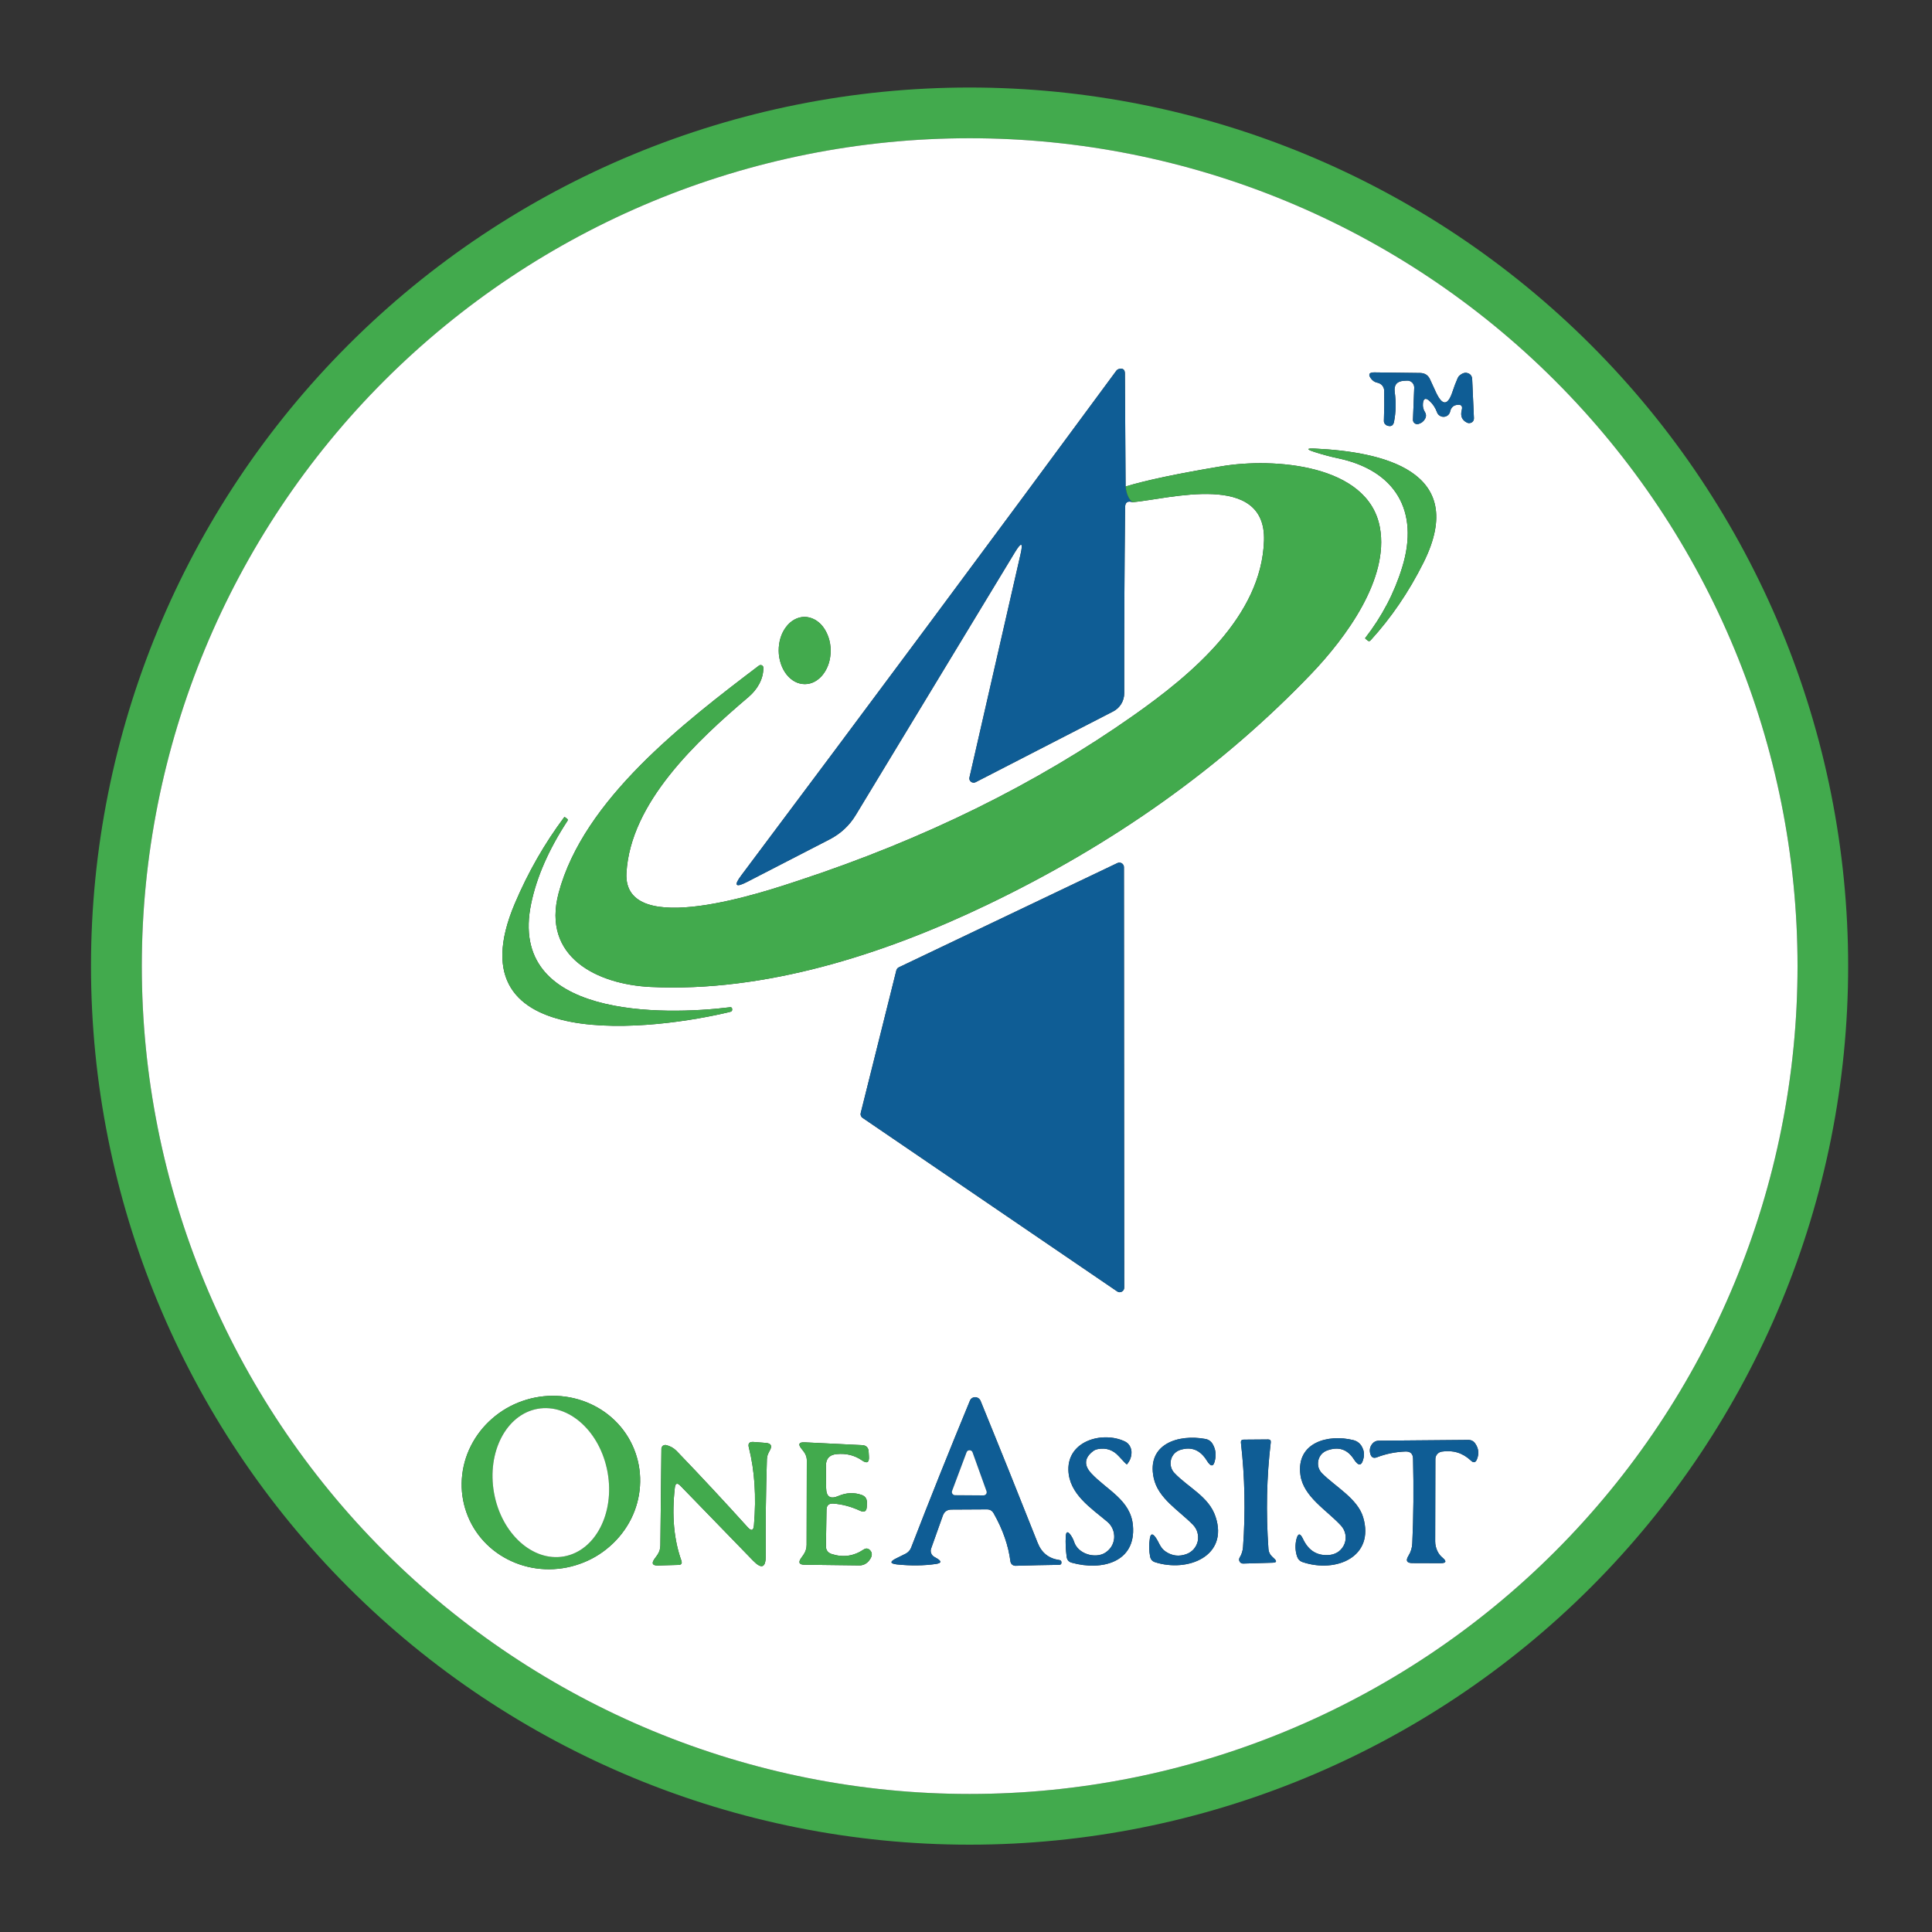<svg width="20" height="20" viewBox="0 0 20 20" fill="none" xmlns="http://www.w3.org/2000/svg">
<rect x="0" y="0" width="20" height="20" fill="#333333" stroke="none"/>
<g clip-path="url(#clip0_22_7033)">
<path d="M19.132 10.001C19.132 12.413 18.174 14.726 16.468 16.432C14.762 18.137 12.449 19.096 10.037 19.096C7.625 19.096 5.311 18.137 3.606 16.432C1.9 14.726 0.942 12.413 0.942 10.001C0.942 7.589 1.9 5.275 3.606 3.57C5.311 1.864 7.625 0.906 10.037 0.906C12.449 0.906 14.762 1.864 16.468 3.57C18.174 5.275 19.132 7.589 19.132 10.001ZM18.608 10.001C18.608 7.728 17.705 5.548 16.098 3.941C14.491 2.334 12.311 1.431 10.038 1.431C7.765 1.431 5.585 2.334 3.978 3.941C2.371 5.548 1.468 7.728 1.468 10.001C1.468 12.274 2.371 14.454 3.978 16.061C5.585 17.668 7.765 18.571 10.038 18.571C12.311 18.571 14.491 17.668 16.098 16.061C17.705 14.454 18.608 12.274 18.608 10.001Z" fill="#42AA4D"/>
<path d="M18.608 10.001C18.608 12.274 17.705 14.454 16.098 16.061C14.491 17.668 12.311 18.571 10.038 18.571C7.765 18.571 5.585 17.668 3.978 16.061C2.371 14.454 1.468 12.274 1.468 10.001C1.468 7.728 2.371 5.548 3.978 3.941C5.585 2.334 7.765 1.431 10.038 1.431C12.311 1.431 14.491 2.334 16.098 3.941C17.705 5.548 18.608 7.728 18.608 10.001ZM11.726 5.199C12.099 5.165 13.106 4.878 13.085 5.595C13.061 6.382 12.331 6.986 11.733 7.407C10.723 8.118 9.566 8.688 8.262 9.117C7.96 9.216 6.447 9.738 6.485 9.037C6.526 8.309 7.21 7.673 7.749 7.215C7.838 7.139 7.904 7.031 7.902 6.912C7.902 6.907 7.9 6.902 7.898 6.897C7.895 6.893 7.891 6.89 7.886 6.887C7.882 6.885 7.876 6.884 7.871 6.885C7.866 6.885 7.861 6.887 7.857 6.89C7.086 7.475 6.041 8.275 5.783 9.244C5.606 9.909 6.184 10.19 6.734 10.217C7.917 10.275 9.148 9.88 10.216 9.368C11.531 8.738 12.651 7.94 13.575 6.975C13.931 6.602 14.381 5.995 14.285 5.462C14.165 4.799 13.172 4.739 12.65 4.826C12.199 4.901 11.866 4.971 11.652 5.036L11.645 3.868C11.645 3.825 11.624 3.809 11.582 3.82C11.571 3.823 11.563 3.829 11.556 3.838C10.253 5.607 8.958 7.348 7.673 9.063C7.594 9.168 7.614 9.191 7.731 9.131L8.585 8.691C8.7 8.632 8.792 8.548 8.859 8.437L10.507 5.716C10.574 5.606 10.593 5.614 10.564 5.74L10.036 8.048C10.034 8.056 10.034 8.065 10.037 8.073C10.04 8.081 10.045 8.088 10.052 8.093C10.059 8.098 10.067 8.101 10.075 8.102C10.084 8.103 10.092 8.101 10.1 8.097L11.523 7.365C11.558 7.347 11.587 7.32 11.607 7.287C11.627 7.254 11.638 7.215 11.638 7.176C11.637 6.544 11.64 5.902 11.647 5.25C11.648 5.199 11.674 5.182 11.726 5.199ZM14.799 4.151C14.834 4.183 14.859 4.222 14.876 4.268C14.881 4.283 14.891 4.295 14.904 4.303C14.917 4.312 14.932 4.316 14.947 4.315C14.963 4.314 14.977 4.308 14.989 4.298C15.001 4.288 15.009 4.274 15.012 4.259C15.021 4.219 15.045 4.196 15.084 4.191C15.127 4.185 15.143 4.203 15.132 4.245C15.116 4.306 15.134 4.349 15.186 4.375C15.194 4.379 15.203 4.381 15.211 4.38C15.22 4.38 15.228 4.377 15.236 4.373C15.243 4.368 15.249 4.361 15.253 4.354C15.257 4.346 15.258 4.338 15.258 4.329L15.24 3.926C15.238 3.889 15.219 3.867 15.183 3.86C15.159 3.856 15.135 3.865 15.11 3.887C15.101 3.894 15.095 3.904 15.09 3.914C15.07 3.959 15.053 4.004 15.038 4.05C14.989 4.201 14.932 4.204 14.865 4.061L14.803 3.926C14.783 3.883 14.749 3.862 14.702 3.861L14.228 3.855C14.171 3.854 14.16 3.877 14.195 3.922C14.212 3.943 14.233 3.957 14.26 3.962C14.279 3.966 14.297 3.976 14.309 3.991C14.322 4.007 14.329 4.026 14.329 4.045C14.331 4.148 14.33 4.253 14.326 4.358C14.326 4.371 14.33 4.382 14.339 4.391C14.345 4.398 14.352 4.403 14.361 4.406C14.4 4.419 14.423 4.406 14.431 4.366C14.45 4.269 14.453 4.166 14.438 4.057C14.429 3.985 14.46 3.947 14.532 3.942L14.564 3.94C14.574 3.939 14.584 3.941 14.593 3.944C14.603 3.948 14.611 3.953 14.619 3.96C14.626 3.967 14.631 3.976 14.635 3.985C14.639 3.994 14.64 4.004 14.64 4.014L14.627 4.345C14.627 4.352 14.628 4.359 14.631 4.365C14.634 4.372 14.638 4.377 14.644 4.381C14.649 4.386 14.656 4.389 14.663 4.39C14.67 4.391 14.677 4.391 14.684 4.389C14.714 4.38 14.737 4.363 14.752 4.336C14.765 4.313 14.765 4.289 14.751 4.266C14.734 4.239 14.727 4.21 14.73 4.178C14.735 4.123 14.758 4.114 14.799 4.151ZM13.85 4.744C14.441 4.868 14.696 5.287 14.516 5.871C14.435 6.136 14.307 6.38 14.134 6.603C14.131 6.606 14.132 6.609 14.135 6.612L14.158 6.631C14.169 6.64 14.179 6.639 14.188 6.629C14.401 6.396 14.584 6.128 14.736 5.824C15.216 4.863 14.285 4.676 13.617 4.644C13.522 4.639 13.52 4.651 13.611 4.68C13.69 4.705 13.769 4.727 13.85 4.744ZM8.333 7.082C8.368 7.082 8.403 7.073 8.436 7.055C8.468 7.037 8.498 7.011 8.522 6.979C8.547 6.946 8.567 6.907 8.58 6.865C8.593 6.823 8.599 6.777 8.599 6.732C8.599 6.686 8.591 6.641 8.577 6.599C8.563 6.557 8.543 6.519 8.518 6.486C8.493 6.454 8.463 6.429 8.43 6.412C8.397 6.395 8.362 6.386 8.327 6.386C8.292 6.386 8.257 6.396 8.224 6.414C8.192 6.431 8.162 6.457 8.138 6.49C8.113 6.522 8.093 6.561 8.08 6.603C8.067 6.645 8.061 6.691 8.061 6.737C8.061 6.782 8.069 6.827 8.083 6.869C8.097 6.912 8.117 6.95 8.142 6.982C8.167 7.014 8.197 7.039 8.23 7.057C8.263 7.074 8.298 7.082 8.333 7.082ZM7.557 10.427C6.868 10.512 5.248 10.542 5.499 9.352C5.556 9.078 5.681 8.793 5.874 8.498C5.88 8.489 5.879 8.482 5.87 8.475L5.846 8.458C5.844 8.457 5.842 8.457 5.841 8.459C5.636 8.733 5.466 9.031 5.329 9.354C4.655 10.944 6.814 10.657 7.561 10.474C7.576 10.47 7.582 10.46 7.579 10.444V10.443C7.577 10.431 7.57 10.425 7.557 10.427ZM8.91 11.522C8.908 11.531 8.908 11.541 8.912 11.55C8.915 11.559 8.921 11.567 8.929 11.572L11.564 13.368C11.571 13.373 11.579 13.376 11.588 13.377C11.597 13.377 11.605 13.375 11.613 13.371C11.621 13.367 11.627 13.361 11.631 13.354C11.636 13.346 11.638 13.338 11.638 13.329L11.635 8.976C11.635 8.968 11.633 8.961 11.629 8.954C11.625 8.947 11.62 8.941 11.613 8.937C11.606 8.933 11.599 8.93 11.591 8.93C11.583 8.929 11.575 8.931 11.568 8.934L9.304 10.014C9.298 10.017 9.292 10.021 9.288 10.027C9.284 10.032 9.281 10.039 9.279 10.045L8.91 11.522ZM9.85 15.627L10.217 15.625C10.248 15.625 10.272 15.639 10.287 15.667C10.382 15.835 10.439 16 10.46 16.164C10.462 16.177 10.468 16.189 10.478 16.197C10.488 16.205 10.5 16.209 10.513 16.209C10.671 16.204 10.822 16.201 10.966 16.199C10.98 16.198 10.987 16.192 10.988 16.178V16.177C10.989 16.16 10.981 16.151 10.965 16.149C10.857 16.134 10.783 16.075 10.742 15.972C10.543 15.47 10.346 14.979 10.151 14.502C10.148 14.495 10.143 14.488 10.138 14.482C10.132 14.476 10.126 14.472 10.118 14.469C10.111 14.465 10.103 14.464 10.095 14.464C10.087 14.464 10.079 14.465 10.072 14.468C10.057 14.474 10.047 14.485 10.041 14.499C9.828 15.014 9.625 15.521 9.432 16.021C9.422 16.048 9.401 16.071 9.375 16.084L9.276 16.133C9.209 16.166 9.213 16.187 9.287 16.195C9.43 16.21 9.564 16.208 9.689 16.19C9.746 16.181 9.749 16.163 9.7 16.133L9.669 16.115C9.655 16.107 9.644 16.093 9.639 16.078C9.633 16.062 9.633 16.046 9.639 16.03L9.76 15.69C9.775 15.648 9.805 15.627 9.85 15.627ZM6.578 15.039C6.5 14.815 6.332 14.633 6.112 14.533C5.892 14.433 5.638 14.422 5.406 14.504C5.291 14.544 5.185 14.606 5.094 14.686C5.002 14.766 4.928 14.862 4.874 14.969C4.82 15.076 4.789 15.191 4.781 15.309C4.773 15.427 4.789 15.545 4.828 15.655C4.906 15.879 5.074 16.061 5.294 16.161C5.514 16.262 5.768 16.272 6 16.19C6.115 16.15 6.221 16.088 6.312 16.008C6.404 15.928 6.478 15.832 6.532 15.726C6.586 15.618 6.617 15.503 6.625 15.385C6.633 15.267 6.617 15.15 6.578 15.039ZM11.316 15.022C11.33 15.011 11.346 15.005 11.365 15.001C11.45 14.985 11.522 15.009 11.581 15.074C11.635 15.133 11.663 15.162 11.666 15.159C11.682 15.14 11.695 15.119 11.703 15.096C11.711 15.072 11.714 15.049 11.713 15.026C11.711 15.003 11.704 14.982 11.692 14.964C11.681 14.946 11.665 14.932 11.647 14.923C11.421 14.813 11.053 14.91 11.06 15.217C11.066 15.466 11.296 15.612 11.464 15.754C11.488 15.774 11.507 15.8 11.519 15.83C11.531 15.859 11.536 15.891 11.534 15.922C11.531 15.954 11.521 15.985 11.504 16.012C11.487 16.038 11.463 16.061 11.436 16.077C11.336 16.135 11.161 16.089 11.119 15.961C11.11 15.934 11.098 15.911 11.082 15.889C11.053 15.849 11.036 15.854 11.033 15.903C11.029 15.969 11.032 16.04 11.042 16.116C11.046 16.148 11.064 16.169 11.095 16.177C11.403 16.263 11.762 16.175 11.728 15.792C11.705 15.527 11.456 15.424 11.296 15.251C11.219 15.168 11.225 15.091 11.316 15.022ZM12.157 15.248C12.14 15.23 12.128 15.208 12.122 15.184C12.116 15.16 12.116 15.135 12.122 15.111C12.128 15.087 12.14 15.065 12.157 15.047C12.174 15.03 12.195 15.016 12.219 15.009C12.334 14.973 12.425 15.01 12.493 15.12C12.537 15.191 12.566 15.186 12.58 15.103C12.59 15.048 12.581 14.997 12.554 14.95C12.537 14.92 12.511 14.902 12.478 14.896C12.199 14.844 11.868 14.947 11.943 15.299C11.988 15.513 12.206 15.636 12.351 15.786C12.372 15.808 12.388 15.835 12.396 15.865C12.404 15.894 12.405 15.925 12.399 15.955C12.392 15.985 12.378 16.013 12.358 16.036C12.338 16.059 12.313 16.076 12.284 16.087C12.206 16.116 12.133 16.108 12.064 16.06C12.008 16.021 11.998 15.963 11.961 15.913C11.93 15.871 11.911 15.876 11.903 15.927C11.893 15.991 11.894 16.053 11.906 16.114C11.912 16.144 11.929 16.163 11.958 16.172C12.296 16.28 12.72 16.108 12.583 15.7C12.514 15.492 12.3 15.399 12.157 15.248ZM12.874 14.903C12.853 14.903 12.844 14.914 12.846 14.934C12.887 15.292 12.894 15.652 12.868 16.014C12.865 16.053 12.854 16.09 12.833 16.124C12.829 16.13 12.827 16.138 12.827 16.145C12.827 16.152 12.829 16.159 12.833 16.166C12.836 16.172 12.842 16.177 12.848 16.181C12.854 16.184 12.862 16.186 12.869 16.186L13.175 16.177C13.215 16.176 13.22 16.162 13.191 16.135L13.169 16.114C13.146 16.093 13.134 16.068 13.131 16.037C13.104 15.656 13.112 15.287 13.155 14.931C13.157 14.911 13.148 14.901 13.128 14.901L12.874 14.903ZM13.736 15.016C13.855 14.972 13.948 15.002 14.015 15.106C14.065 15.184 14.099 15.177 14.117 15.087C14.124 15.049 14.118 15.012 14.099 14.977C14.079 14.941 14.049 14.918 14.009 14.908C13.748 14.843 13.416 14.932 13.462 15.269C13.493 15.496 13.736 15.633 13.883 15.794C13.905 15.819 13.921 15.849 13.927 15.882C13.934 15.915 13.931 15.948 13.919 15.98C13.907 16.011 13.887 16.038 13.861 16.059C13.835 16.079 13.803 16.092 13.77 16.096C13.641 16.111 13.547 16.056 13.488 15.93C13.459 15.868 13.436 15.87 13.42 15.936C13.406 15.995 13.408 16.053 13.427 16.112C13.437 16.142 13.456 16.161 13.485 16.171C13.833 16.287 14.233 16.116 14.111 15.706C14.053 15.513 13.824 15.391 13.685 15.251C13.668 15.234 13.656 15.213 13.649 15.19C13.643 15.167 13.642 15.143 13.647 15.119C13.652 15.096 13.663 15.074 13.678 15.056C13.694 15.038 13.714 15.024 13.736 15.016ZM14.628 15.101C14.635 15.405 14.633 15.697 14.62 15.977C14.618 16.023 14.605 16.066 14.58 16.106C14.549 16.156 14.563 16.181 14.622 16.181L14.912 16.182C14.971 16.182 14.978 16.163 14.933 16.125C14.91 16.107 14.893 16.084 14.88 16.057C14.865 16.025 14.857 15.992 14.857 15.956L14.859 15.103C14.859 15.085 14.866 15.067 14.878 15.053C14.89 15.039 14.907 15.03 14.925 15.027C15.042 15.009 15.142 15.04 15.227 15.12C15.254 15.146 15.275 15.142 15.289 15.107C15.313 15.049 15.307 14.995 15.272 14.944C15.255 14.919 15.231 14.906 15.2 14.906L14.273 14.914C14.246 14.914 14.224 14.925 14.207 14.945C14.18 14.978 14.174 15.014 14.187 15.055C14.198 15.088 14.22 15.099 14.253 15.086C14.348 15.05 14.447 15.03 14.549 15.026C14.6 15.024 14.627 15.049 14.628 15.101ZM7.74 15.81C7.505 15.55 7.26 15.286 7.003 15.019C6.973 14.989 6.937 14.969 6.894 14.959C6.888 14.958 6.882 14.958 6.877 14.96C6.871 14.961 6.866 14.964 6.861 14.967C6.857 14.971 6.853 14.976 6.851 14.981C6.848 14.986 6.847 14.992 6.847 14.997L6.836 15.998C6.836 16.035 6.825 16.068 6.804 16.098L6.775 16.138C6.742 16.185 6.754 16.207 6.811 16.206L7.021 16.2C7.054 16.2 7.064 16.184 7.053 16.154C6.976 15.938 6.953 15.686 6.986 15.4C6.991 15.354 7.011 15.347 7.044 15.381L7.796 16.156C7.885 16.247 7.928 16.229 7.927 16.102C7.924 15.793 7.928 15.46 7.939 15.104C7.94 15.069 7.953 15.044 7.969 15.015C7.996 14.967 7.982 14.941 7.927 14.937L7.8 14.927C7.757 14.924 7.741 14.943 7.752 14.984C7.813 15.226 7.83 15.493 7.805 15.788C7.8 15.845 7.779 15.853 7.74 15.81ZM8.55 15.175C8.549 15.101 8.586 15.06 8.66 15.053C8.759 15.043 8.846 15.065 8.922 15.117C8.975 15.155 9 15.14 8.995 15.075L8.992 15.025C8.989 14.984 8.966 14.962 8.925 14.96L8.33 14.931C8.271 14.928 8.259 14.95 8.296 14.996L8.318 15.024C8.341 15.053 8.353 15.086 8.352 15.123L8.35 15.993C8.35 16.03 8.338 16.067 8.316 16.097L8.294 16.128C8.261 16.174 8.272 16.198 8.329 16.198L8.894 16.205C8.914 16.206 8.933 16.201 8.951 16.193C8.968 16.184 8.984 16.172 8.996 16.156C9.031 16.112 9.034 16.076 9.006 16.047C8.986 16.027 8.964 16.025 8.94 16.041C8.837 16.11 8.727 16.125 8.609 16.087C8.569 16.074 8.549 16.046 8.55 16.003L8.556 15.629C8.557 15.583 8.58 15.562 8.627 15.565C8.721 15.572 8.812 15.597 8.901 15.638C8.948 15.66 8.972 15.646 8.973 15.594L8.974 15.554C8.975 15.515 8.957 15.489 8.921 15.476C8.842 15.448 8.762 15.451 8.68 15.486C8.595 15.523 8.553 15.495 8.552 15.402L8.55 15.175Z" fill="white"/>
<path d="M11.652 5.036C11.661 5.117 11.686 5.172 11.726 5.199C11.674 5.182 11.648 5.199 11.647 5.25C11.64 5.902 11.637 6.544 11.638 7.176C11.638 7.215 11.627 7.254 11.607 7.287C11.587 7.32 11.558 7.347 11.523 7.365L10.1 8.097C10.092 8.101 10.084 8.102 10.075 8.102C10.067 8.101 10.059 8.098 10.052 8.093C10.045 8.087 10.04 8.081 10.037 8.073C10.034 8.065 10.034 8.056 10.036 8.048L10.564 5.74C10.593 5.614 10.574 5.606 10.507 5.716L8.859 8.437C8.792 8.548 8.7 8.632 8.585 8.691L7.731 9.131C7.614 9.191 7.594 9.168 7.673 9.063C8.958 7.348 10.253 5.607 11.556 3.838C11.563 3.829 11.571 3.823 11.582 3.82C11.624 3.809 11.645 3.825 11.645 3.868L11.652 5.036Z" fill="#0F5D95"/>
<path d="M14.73 4.178C14.727 4.21 14.734 4.239 14.751 4.266C14.765 4.289 14.765 4.313 14.752 4.336C14.737 4.363 14.714 4.38 14.684 4.389C14.677 4.391 14.67 4.391 14.663 4.39C14.656 4.388 14.649 4.386 14.644 4.381C14.638 4.377 14.634 4.371 14.631 4.365C14.628 4.359 14.627 4.352 14.627 4.345L14.64 4.014C14.64 4.004 14.639 3.994 14.635 3.985C14.631 3.975 14.626 3.967 14.619 3.96C14.611 3.953 14.603 3.948 14.593 3.944C14.584 3.941 14.574 3.939 14.564 3.94L14.532 3.942C14.46 3.947 14.429 3.985 14.438 4.057C14.453 4.166 14.45 4.269 14.431 4.366C14.423 4.406 14.4 4.419 14.361 4.406C14.352 4.403 14.345 4.398 14.339 4.391C14.33 4.382 14.326 4.371 14.326 4.358C14.33 4.253 14.331 4.148 14.329 4.045C14.329 4.025 14.322 4.006 14.309 3.991C14.297 3.976 14.279 3.966 14.26 3.962C14.233 3.957 14.212 3.943 14.195 3.922C14.16 3.877 14.171 3.854 14.228 3.855L14.702 3.861C14.749 3.862 14.783 3.883 14.803 3.926L14.865 4.061C14.932 4.204 14.989 4.201 15.038 4.05C15.053 4.004 15.07 3.959 15.09 3.914C15.095 3.903 15.101 3.894 15.11 3.887C15.135 3.865 15.159 3.856 15.183 3.86C15.219 3.867 15.238 3.889 15.24 3.926L15.258 4.329C15.258 4.338 15.257 4.346 15.253 4.354C15.249 4.361 15.243 4.368 15.236 4.372C15.228 4.377 15.22 4.38 15.211 4.38C15.203 4.381 15.194 4.379 15.186 4.375C15.134 4.349 15.116 4.306 15.132 4.245C15.143 4.203 15.127 4.185 15.084 4.191C15.045 4.196 15.021 4.219 15.012 4.259C15.009 4.274 15.001 4.287 14.989 4.298C14.977 4.308 14.963 4.313 14.947 4.314C14.932 4.315 14.917 4.311 14.904 4.303C14.891 4.295 14.881 4.282 14.876 4.268C14.859 4.222 14.834 4.183 14.799 4.151C14.758 4.114 14.735 4.123 14.73 4.178Z" fill="#0F5D95"/>
<path d="M14.516 5.871C14.696 5.287 14.441 4.868 13.85 4.744C13.769 4.727 13.69 4.705 13.611 4.68C13.52 4.651 13.522 4.639 13.617 4.644C14.285 4.676 15.216 4.863 14.736 5.824C14.584 6.128 14.401 6.396 14.188 6.629C14.179 6.639 14.169 6.64 14.158 6.631L14.135 6.612C14.132 6.609 14.131 6.606 14.134 6.603C14.307 6.38 14.435 6.136 14.516 5.871Z" fill="#42AA4D"/>
<path d="M11.726 5.199C11.686 5.172 11.661 5.117 11.652 5.036C11.866 4.971 12.199 4.901 12.65 4.826C13.172 4.739 14.165 4.799 14.285 5.462C14.381 5.995 13.931 6.602 13.575 6.975C12.651 7.94 11.531 8.738 10.216 9.368C9.148 9.88 7.917 10.275 6.734 10.217C6.184 10.19 5.606 9.909 5.783 9.244C6.041 8.275 7.086 7.475 7.857 6.89C7.861 6.887 7.866 6.885 7.871 6.885C7.876 6.884 7.882 6.885 7.886 6.887C7.891 6.89 7.895 6.893 7.898 6.897C7.9 6.902 7.902 6.907 7.902 6.912C7.904 7.031 7.838 7.139 7.749 7.215C7.21 7.673 6.526 8.309 6.485 9.037C6.447 9.738 7.96 9.216 8.262 9.117C9.566 8.688 10.723 8.118 11.733 7.407C12.331 6.986 13.061 6.382 13.085 5.595C13.106 4.878 12.099 5.165 11.726 5.199Z" fill="#42AA4D"/>
<path d="M8.061 6.736C8.063 6.929 8.184 7.083 8.333 7.082C8.482 7.081 8.601 6.924 8.599 6.732C8.597 6.54 8.476 6.385 8.327 6.386C8.178 6.387 8.059 6.544 8.061 6.736Z" fill="#42AA4D"/>
<path d="M7.557 10.427C7.57 10.425 7.577 10.43 7.579 10.443V10.444C7.582 10.46 7.576 10.47 7.561 10.474C6.814 10.657 4.655 10.944 5.329 9.354C5.466 9.031 5.636 8.733 5.841 8.459C5.842 8.457 5.844 8.457 5.846 8.458L5.87 8.475C5.879 8.482 5.88 8.489 5.874 8.498C5.681 8.793 5.556 9.078 5.499 9.352C5.248 10.542 6.868 10.512 7.557 10.427Z" fill="#42AA4D"/>
<path d="M8.91 11.522L9.279 10.045C9.281 10.039 9.284 10.032 9.288 10.027C9.292 10.021 9.298 10.017 9.304 10.014L11.568 8.934C11.575 8.931 11.583 8.929 11.591 8.93C11.599 8.93 11.606 8.933 11.613 8.937C11.62 8.941 11.625 8.947 11.629 8.954C11.633 8.961 11.635 8.968 11.635 8.976L11.638 13.329C11.638 13.338 11.636 13.346 11.631 13.354C11.627 13.361 11.621 13.367 11.613 13.371C11.605 13.375 11.597 13.377 11.588 13.377C11.579 13.376 11.571 13.373 11.564 13.368L8.929 11.572C8.921 11.567 8.915 11.559 8.912 11.55C8.908 11.541 8.908 11.531 8.91 11.522Z" fill="#0F5D95"/>
<path d="M9.76 15.69L9.639 16.03C9.633 16.045 9.633 16.062 9.639 16.078C9.644 16.093 9.655 16.106 9.669 16.115L9.7 16.133C9.749 16.162 9.746 16.181 9.689 16.19C9.564 16.208 9.43 16.209 9.287 16.195C9.213 16.187 9.209 16.166 9.276 16.133L9.375 16.084C9.401 16.07 9.422 16.048 9.432 16.021C9.625 15.521 9.828 15.014 10.041 14.499C10.047 14.484 10.057 14.474 10.072 14.468C10.079 14.465 10.087 14.463 10.095 14.463C10.103 14.463 10.111 14.465 10.118 14.468C10.126 14.471 10.132 14.476 10.138 14.482C10.144 14.488 10.148 14.494 10.151 14.502C10.346 14.979 10.543 15.469 10.742 15.972C10.783 16.075 10.857 16.134 10.965 16.149C10.981 16.151 10.989 16.16 10.988 16.177V16.178C10.987 16.191 10.98 16.198 10.966 16.199C10.822 16.201 10.671 16.204 10.513 16.209C10.5 16.209 10.488 16.205 10.478 16.197C10.468 16.188 10.462 16.177 10.46 16.164C10.439 16 10.382 15.834 10.287 15.667C10.272 15.639 10.248 15.625 10.217 15.625L9.85 15.627C9.805 15.627 9.775 15.648 9.76 15.69ZM9.856 15.434C9.854 15.439 9.854 15.444 9.854 15.449C9.855 15.455 9.857 15.46 9.86 15.464C9.863 15.468 9.867 15.472 9.872 15.474C9.877 15.477 9.882 15.478 9.887 15.478L10.181 15.48C10.186 15.48 10.191 15.479 10.196 15.476C10.201 15.474 10.205 15.47 10.208 15.466C10.211 15.462 10.213 15.457 10.214 15.451C10.214 15.446 10.214 15.441 10.212 15.436L10.068 15.035C10.066 15.028 10.062 15.023 10.056 15.019C10.051 15.015 10.044 15.013 10.037 15.013C10.031 15.013 10.024 15.014 10.018 15.018C10.013 15.022 10.008 15.028 10.006 15.034L9.856 15.434Z" fill="#0F5D95"/>
<path d="M6.578 15.039C6.617 15.149 6.633 15.267 6.625 15.385C6.617 15.503 6.586 15.618 6.532 15.725C6.478 15.832 6.404 15.928 6.312 16.008C6.221 16.088 6.115 16.15 6 16.19C5.768 16.272 5.514 16.262 5.294 16.161C5.074 16.061 4.906 15.879 4.828 15.655C4.789 15.544 4.773 15.427 4.781 15.309C4.789 15.191 4.82 15.076 4.874 14.969C4.928 14.862 5.002 14.766 5.094 14.686C5.185 14.606 5.291 14.544 5.406 14.504C5.638 14.422 5.892 14.432 6.112 14.533C6.332 14.633 6.5 14.815 6.578 15.039ZM5.839 16.112C5.995 16.084 6.13 15.976 6.215 15.813C6.299 15.65 6.326 15.445 6.29 15.242C6.253 15.04 6.156 14.857 6.02 14.733C5.884 14.61 5.72 14.556 5.565 14.584C5.409 14.612 5.274 14.72 5.189 14.883C5.105 15.046 5.078 15.251 5.114 15.454C5.151 15.656 5.248 15.839 5.384 15.963C5.52 16.086 5.684 16.14 5.839 16.112Z" fill="#42AA4D"/>
<path d="M5.114 15.454C5.19 15.876 5.515 16.17 5.839 16.112C6.164 16.053 6.365 15.664 6.29 15.242C6.214 14.82 5.889 14.526 5.565 14.584C5.24 14.643 5.039 15.032 5.114 15.454Z" fill="white"/>
<path d="M11.296 15.251C11.456 15.424 11.705 15.527 11.728 15.792C11.762 16.175 11.403 16.263 11.095 16.177C11.064 16.169 11.046 16.148 11.042 16.116C11.032 16.04 11.029 15.969 11.033 15.903C11.036 15.854 11.053 15.849 11.082 15.889C11.098 15.911 11.11 15.934 11.119 15.961C11.161 16.089 11.336 16.135 11.436 16.077C11.463 16.061 11.487 16.038 11.504 16.012C11.521 15.985 11.531 15.954 11.534 15.922C11.536 15.891 11.531 15.859 11.519 15.83C11.507 15.8 11.488 15.775 11.464 15.754C11.296 15.612 11.066 15.466 11.06 15.217C11.053 14.91 11.421 14.813 11.647 14.923C11.665 14.932 11.681 14.946 11.693 14.964C11.704 14.982 11.711 15.003 11.713 15.026C11.714 15.049 11.711 15.072 11.703 15.096C11.695 15.119 11.682 15.14 11.666 15.159C11.663 15.162 11.635 15.133 11.581 15.074C11.522 15.009 11.45 14.985 11.365 15.001C11.346 15.005 11.33 15.011 11.316 15.022C11.225 15.091 11.219 15.168 11.296 15.251Z" fill="#0F5D95"/>
<path d="M12.157 15.248C12.3 15.399 12.514 15.492 12.583 15.7C12.72 16.108 12.296 16.28 11.958 16.172C11.929 16.163 11.912 16.144 11.906 16.114C11.894 16.053 11.893 15.991 11.903 15.927C11.911 15.876 11.93 15.871 11.961 15.913C11.998 15.963 12.008 16.021 12.064 16.06C12.133 16.107 12.206 16.116 12.284 16.087C12.313 16.076 12.338 16.059 12.358 16.036C12.378 16.012 12.392 15.985 12.399 15.955C12.405 15.925 12.404 15.894 12.396 15.865C12.388 15.835 12.372 15.808 12.351 15.786C12.206 15.636 11.988 15.513 11.943 15.299C11.868 14.947 12.199 14.844 12.478 14.896C12.511 14.902 12.537 14.92 12.554 14.95C12.581 14.997 12.59 15.048 12.58 15.103C12.566 15.186 12.537 15.191 12.493 15.12C12.425 15.01 12.334 14.973 12.219 15.009C12.195 15.016 12.174 15.029 12.157 15.047C12.14 15.065 12.128 15.087 12.122 15.111C12.116 15.135 12.116 15.16 12.122 15.184C12.128 15.208 12.14 15.23 12.157 15.248Z" fill="#0F5D95"/>
<path d="M12.874 14.903L13.128 14.901C13.148 14.901 13.157 14.911 13.155 14.931C13.112 15.287 13.104 15.655 13.131 16.037C13.134 16.067 13.146 16.093 13.169 16.114L13.191 16.135C13.22 16.162 13.215 16.175 13.175 16.177L12.869 16.186C12.862 16.186 12.854 16.184 12.848 16.181C12.842 16.177 12.836 16.172 12.833 16.166C12.829 16.159 12.827 16.152 12.827 16.145C12.827 16.137 12.829 16.13 12.833 16.124C12.854 16.09 12.865 16.053 12.868 16.014C12.894 15.652 12.887 15.292 12.846 14.934C12.844 14.913 12.853 14.903 12.874 14.903Z" fill="#0F5D95"/>
<path d="M13.736 15.016C13.714 15.024 13.694 15.038 13.678 15.056C13.663 15.074 13.652 15.096 13.647 15.119C13.642 15.143 13.643 15.167 13.649 15.19C13.656 15.213 13.668 15.234 13.685 15.251C13.824 15.391 14.053 15.513 14.111 15.706C14.233 16.116 13.833 16.287 13.485 16.171C13.456 16.161 13.437 16.141 13.427 16.112C13.408 16.053 13.406 15.995 13.42 15.936C13.436 15.87 13.459 15.868 13.488 15.93C13.547 16.056 13.641 16.111 13.77 16.096C13.803 16.092 13.835 16.079 13.861 16.059C13.887 16.038 13.907 16.011 13.919 15.98C13.931 15.948 13.934 15.914 13.927 15.882C13.921 15.849 13.905 15.819 13.883 15.794C13.736 15.633 13.493 15.496 13.462 15.269C13.416 14.932 13.748 14.843 14.009 14.908C14.049 14.918 14.079 14.941 14.099 14.977C14.118 15.012 14.124 15.049 14.117 15.087C14.099 15.177 14.065 15.183 14.015 15.106C13.948 15.001 13.855 14.971 13.736 15.016Z" fill="#0F5D95"/>
<path d="M14.549 15.026C14.447 15.029 14.348 15.049 14.253 15.086C14.22 15.098 14.198 15.088 14.187 15.055C14.174 15.014 14.18 14.977 14.207 14.945C14.224 14.924 14.246 14.914 14.273 14.914L15.2 14.906C15.231 14.906 15.255 14.918 15.272 14.944C15.307 14.994 15.313 15.049 15.289 15.107C15.275 15.141 15.254 15.146 15.227 15.12C15.142 15.04 15.042 15.009 14.925 15.027C14.907 15.03 14.89 15.039 14.878 15.053C14.866 15.067 14.859 15.084 14.859 15.103L14.857 15.956C14.857 15.991 14.865 16.025 14.88 16.057C14.893 16.083 14.91 16.106 14.933 16.125C14.978 16.163 14.971 16.182 14.912 16.182L14.622 16.181C14.563 16.181 14.549 16.156 14.58 16.106C14.605 16.066 14.618 16.023 14.62 15.977C14.633 15.696 14.635 15.404 14.628 15.101C14.627 15.049 14.6 15.024 14.549 15.026Z" fill="#0F5D95"/>
<path d="M7.805 15.788C7.83 15.493 7.813 15.226 7.752 14.984C7.741 14.943 7.757 14.924 7.8 14.927L7.927 14.937C7.982 14.941 7.996 14.967 7.969 15.015C7.953 15.044 7.94 15.069 7.939 15.104C7.928 15.46 7.924 15.793 7.927 16.102C7.928 16.229 7.885 16.247 7.796 16.156L7.044 15.381C7.011 15.347 6.991 15.354 6.986 15.4C6.953 15.686 6.976 15.938 7.053 16.154C7.064 16.184 7.054 16.2 7.021 16.2L6.811 16.206C6.754 16.207 6.742 16.185 6.775 16.138L6.804 16.098C6.825 16.068 6.836 16.035 6.836 15.998L6.847 14.997C6.847 14.991 6.848 14.986 6.851 14.981C6.853 14.976 6.857 14.971 6.861 14.967C6.866 14.964 6.871 14.961 6.877 14.96C6.882 14.958 6.888 14.958 6.894 14.959C6.937 14.969 6.973 14.989 7.003 15.019C7.26 15.286 7.505 15.55 7.74 15.81C7.779 15.853 7.8 15.845 7.805 15.788Z" fill="#42AA4D"/>
<path d="M8.68 15.486C8.762 15.451 8.842 15.448 8.921 15.476C8.957 15.489 8.975 15.515 8.974 15.554L8.973 15.594C8.972 15.645 8.948 15.66 8.901 15.638C8.812 15.597 8.721 15.572 8.627 15.565C8.58 15.562 8.557 15.583 8.556 15.629L8.55 16.003C8.549 16.046 8.569 16.073 8.609 16.087C8.727 16.125 8.837 16.11 8.94 16.041C8.964 16.025 8.986 16.027 9.006 16.047C9.034 16.076 9.031 16.112 8.996 16.156C8.984 16.171 8.968 16.184 8.951 16.192C8.933 16.201 8.914 16.205 8.894 16.205L8.329 16.198C8.272 16.197 8.261 16.174 8.294 16.128L8.316 16.097C8.338 16.066 8.35 16.03 8.35 15.993L8.352 15.123C8.353 15.086 8.341 15.053 8.318 15.024L8.296 14.996C8.259 14.95 8.271 14.928 8.33 14.931L8.925 14.96C8.966 14.962 8.989 14.984 8.992 15.025L8.995 15.075C9 15.14 8.975 15.154 8.922 15.117C8.846 15.064 8.759 15.043 8.66 15.053C8.586 15.06 8.549 15.101 8.55 15.175L8.552 15.402C8.553 15.495 8.595 15.523 8.68 15.486Z" fill="#42AA4D"/>
<path d="M9.856 15.434L10.006 15.034C10.008 15.028 10.013 15.022 10.018 15.018C10.024 15.015 10.031 15.013 10.037 15.013C10.044 15.013 10.051 15.015 10.056 15.019C10.062 15.023 10.066 15.028 10.068 15.035L10.212 15.436C10.214 15.441 10.214 15.446 10.214 15.451C10.213 15.457 10.211 15.462 10.208 15.466C10.205 15.47 10.201 15.474 10.196 15.476C10.191 15.479 10.186 15.48 10.181 15.48L9.887 15.478C9.882 15.478 9.877 15.477 9.872 15.474C9.867 15.472 9.863 15.468 9.86 15.464C9.857 15.46 9.855 15.455 9.854 15.449C9.854 15.444 9.854 15.439 9.856 15.434Z" fill="white"/>
</g>
<defs>
<clipPath id="clip0_22_7033">
<rect width="20" height="20" fill="white"/>
</clipPath>
</defs>
</svg>

